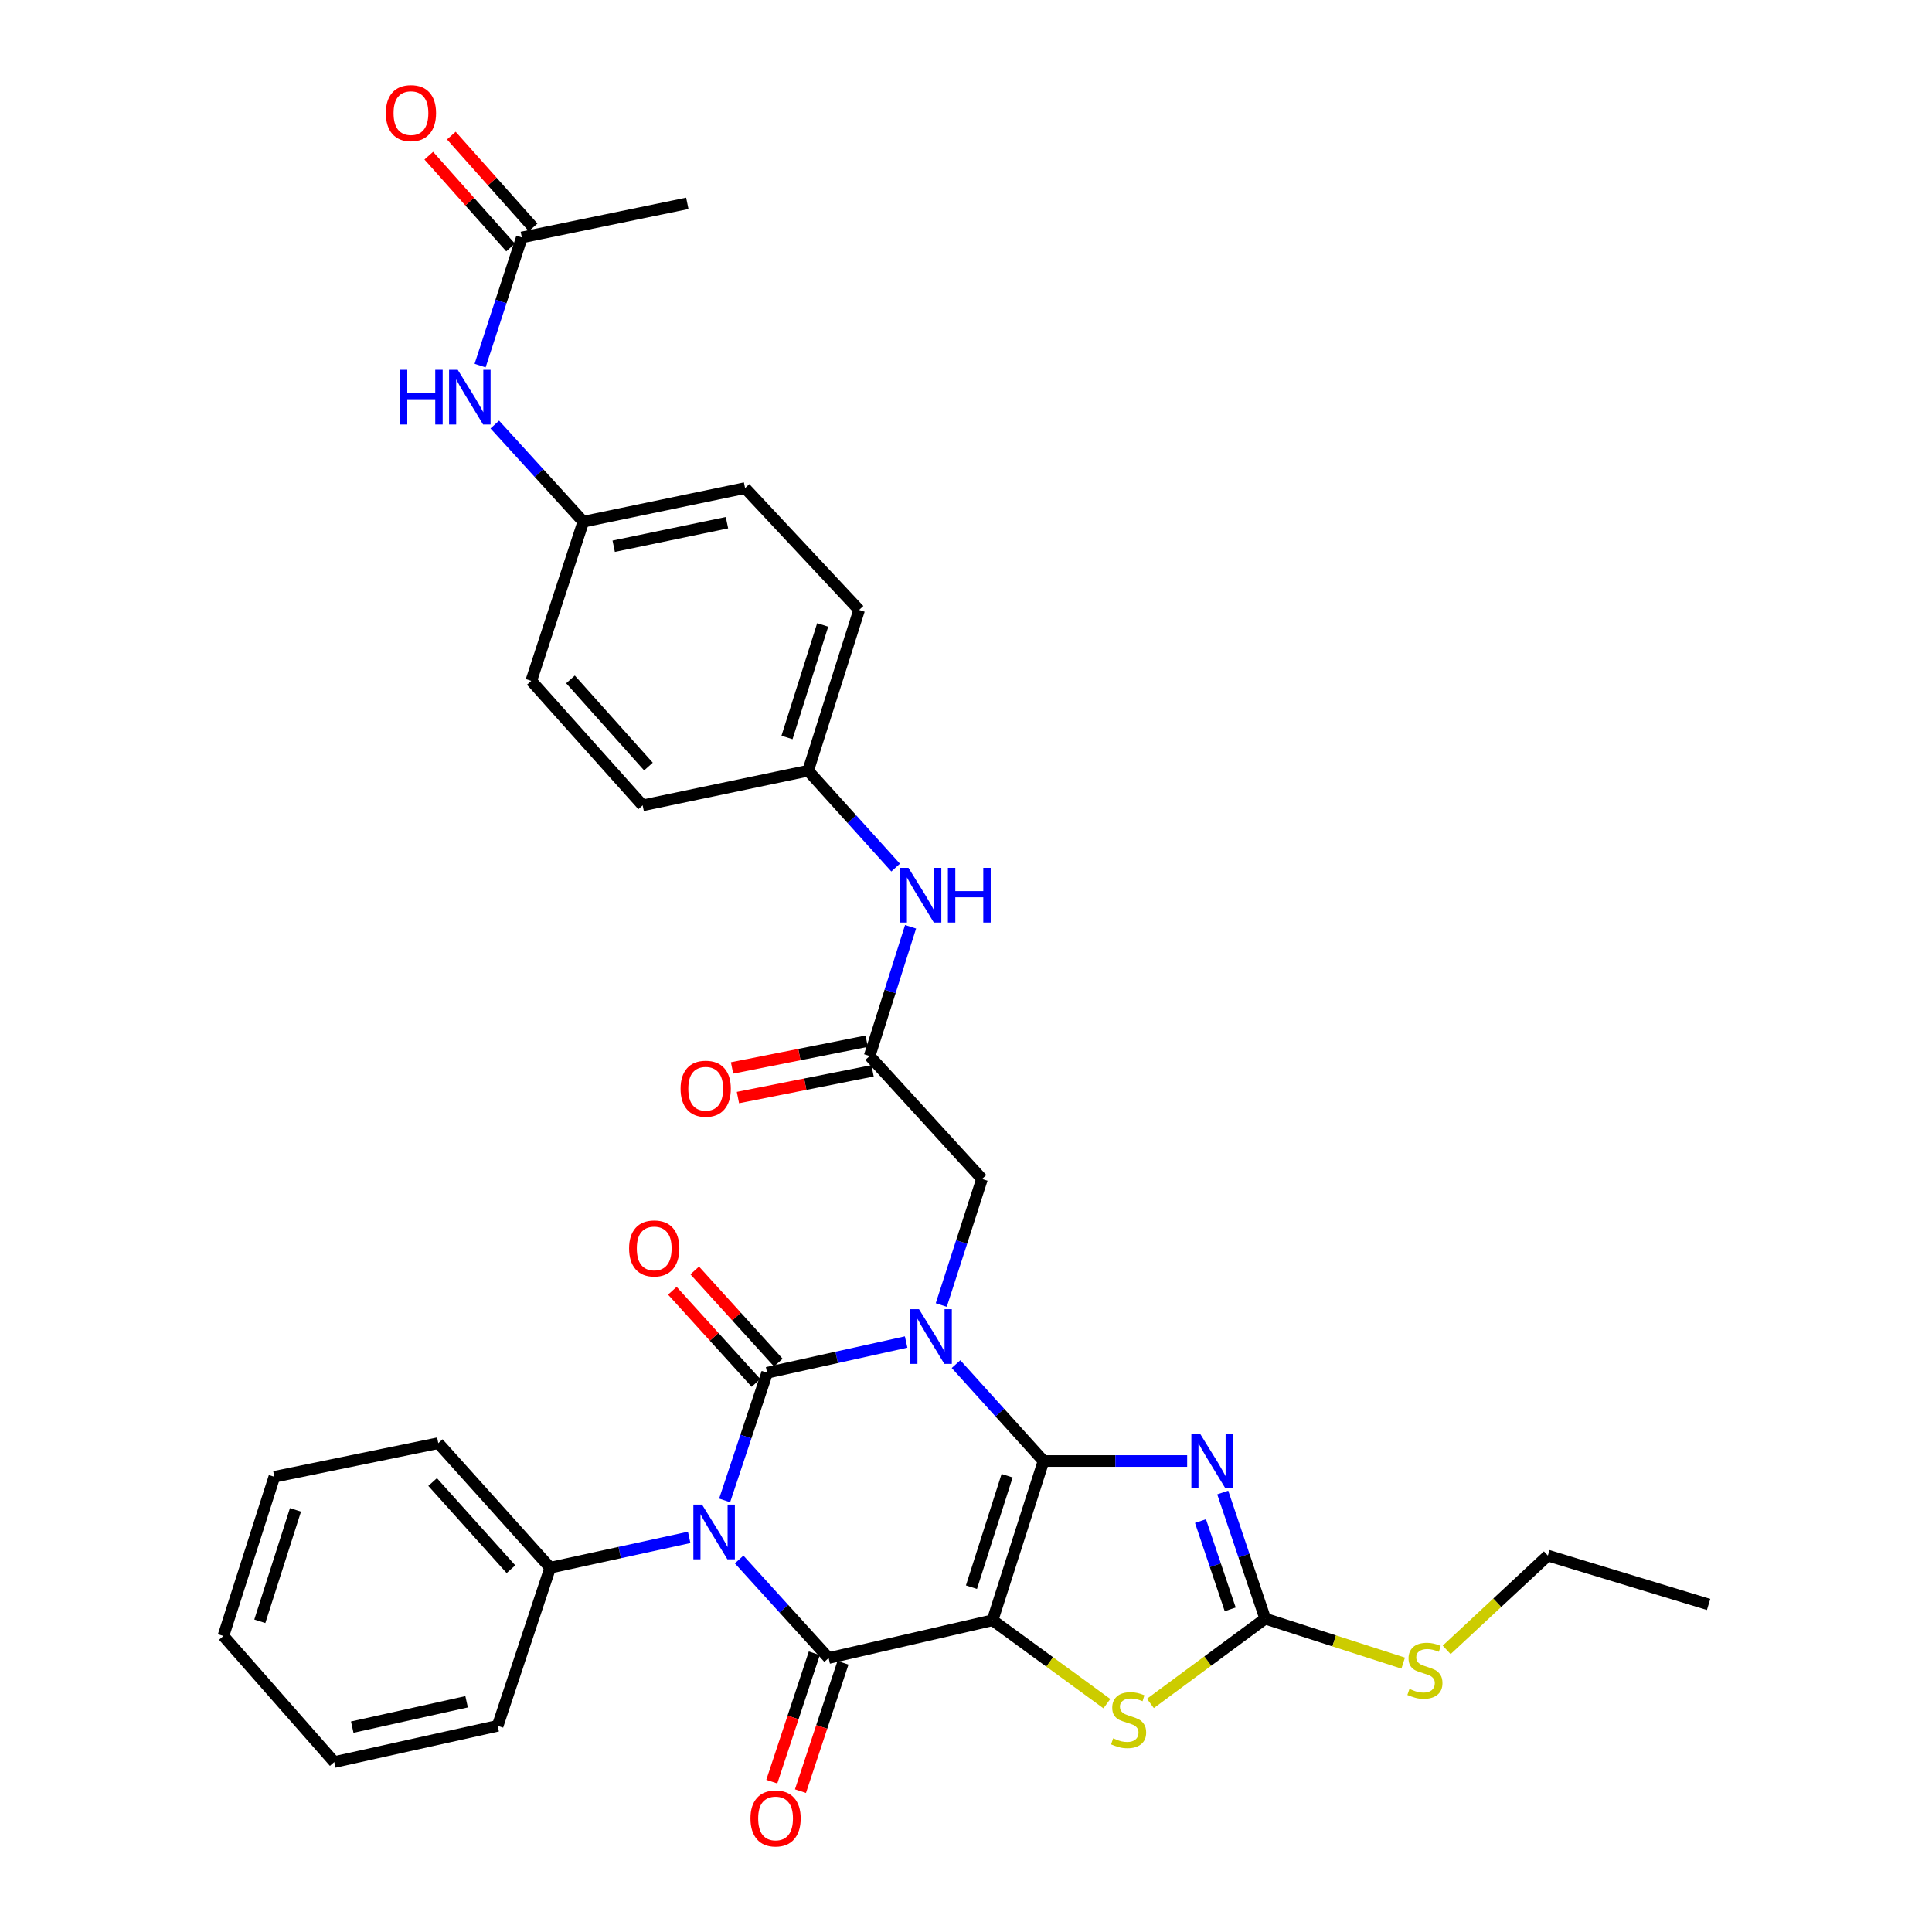 <?xml version='1.0' encoding='iso-8859-1'?>
<svg version='1.1' baseProfile='full'
              xmlns='http://www.w3.org/2000/svg'
                      xmlns:rdkit='http://www.rdkit.org/xml'
                      xmlns:xlink='http://www.w3.org/1999/xlink'
                  xml:space='preserve'
width='1000px' height='1000px' viewBox='0 0 1000 1000'>
<!-- END OF HEADER -->
<rect style='opacity:1.0;fill:#FFFFFF;stroke:none' width='1000' height='1000' x='0' y='0'> </rect>
<path class='bond-0' d='M 540.123,756.212 L 517.478,731.141' style='fill:none;fill-rule:evenodd;stroke:#000000;stroke-width:6px;stroke-linecap:butt;stroke-linejoin:miter;stroke-opacity:1' />
<path class='bond-0' d='M 517.478,731.141 L 494.833,706.071' style='fill:none;fill-rule:evenodd;stroke:#0000FF;stroke-width:6px;stroke-linecap:butt;stroke-linejoin:miter;stroke-opacity:1' />
<path class='bond-1' d='M 540.123,756.212 L 513.754,838.638' style='fill:none;fill-rule:evenodd;stroke:#000000;stroke-width:6px;stroke-linecap:butt;stroke-linejoin:miter;stroke-opacity:1' />
<path class='bond-1' d='M 521.282,763.814 L 502.823,821.512' style='fill:none;fill-rule:evenodd;stroke:#000000;stroke-width:6px;stroke-linecap:butt;stroke-linejoin:miter;stroke-opacity:1' />
<path class='bond-5' d='M 540.123,756.212 L 577.298,756.212' style='fill:none;fill-rule:evenodd;stroke:#000000;stroke-width:6px;stroke-linecap:butt;stroke-linejoin:miter;stroke-opacity:1' />
<path class='bond-5' d='M 577.298,756.212 L 614.472,756.212' style='fill:none;fill-rule:evenodd;stroke:#0000FF;stroke-width:6px;stroke-linecap:butt;stroke-linejoin:miter;stroke-opacity:1' />
<path class='bond-2' d='M 469.01,694.632 L 433.042,702.586' style='fill:none;fill-rule:evenodd;stroke:#0000FF;stroke-width:6px;stroke-linecap:butt;stroke-linejoin:miter;stroke-opacity:1' />
<path class='bond-2' d='M 433.042,702.586 L 397.074,710.54' style='fill:none;fill-rule:evenodd;stroke:#000000;stroke-width:6px;stroke-linecap:butt;stroke-linejoin:miter;stroke-opacity:1' />
<path class='bond-8' d='M 487.194,675.474 L 497.743,642.847' style='fill:none;fill-rule:evenodd;stroke:#0000FF;stroke-width:6px;stroke-linecap:butt;stroke-linejoin:miter;stroke-opacity:1' />
<path class='bond-8' d='M 497.743,642.847 L 508.292,610.219' style='fill:none;fill-rule:evenodd;stroke:#000000;stroke-width:6px;stroke-linecap:butt;stroke-linejoin:miter;stroke-opacity:1' />
<path class='bond-4' d='M 513.754,838.638 L 428.905,858.191' style='fill:none;fill-rule:evenodd;stroke:#000000;stroke-width:6px;stroke-linecap:butt;stroke-linejoin:miter;stroke-opacity:1' />
<path class='bond-6' d='M 513.754,838.638 L 543.333,860.222' style='fill:none;fill-rule:evenodd;stroke:#000000;stroke-width:6px;stroke-linecap:butt;stroke-linejoin:miter;stroke-opacity:1' />
<path class='bond-6' d='M 543.333,860.222 L 572.912,881.807' style='fill:none;fill-rule:evenodd;stroke:#CCCC00;stroke-width:6px;stroke-linecap:butt;stroke-linejoin:miter;stroke-opacity:1' />
<path class='bond-10' d='M 402.862,705.29 L 381.223,681.436' style='fill:none;fill-rule:evenodd;stroke:#000000;stroke-width:6px;stroke-linecap:butt;stroke-linejoin:miter;stroke-opacity:1' />
<path class='bond-10' d='M 381.223,681.436 L 359.584,657.583' style='fill:none;fill-rule:evenodd;stroke:#FF0000;stroke-width:6px;stroke-linecap:butt;stroke-linejoin:miter;stroke-opacity:1' />
<path class='bond-10' d='M 391.286,715.791 L 369.647,691.937' style='fill:none;fill-rule:evenodd;stroke:#000000;stroke-width:6px;stroke-linecap:butt;stroke-linejoin:miter;stroke-opacity:1' />
<path class='bond-10' d='M 369.647,691.937 L 348.009,668.084' style='fill:none;fill-rule:evenodd;stroke:#FF0000;stroke-width:6px;stroke-linecap:butt;stroke-linejoin:miter;stroke-opacity:1' />
<path class='bond-34' d='M 397.074,710.54 L 386.071,743.57' style='fill:none;fill-rule:evenodd;stroke:#000000;stroke-width:6px;stroke-linecap:butt;stroke-linejoin:miter;stroke-opacity:1' />
<path class='bond-34' d='M 386.071,743.57 L 375.068,776.6' style='fill:none;fill-rule:evenodd;stroke:#0000FF;stroke-width:6px;stroke-linecap:butt;stroke-linejoin:miter;stroke-opacity:1' />
<path class='bond-3' d='M 382.572,807.182 L 405.739,832.687' style='fill:none;fill-rule:evenodd;stroke:#0000FF;stroke-width:6px;stroke-linecap:butt;stroke-linejoin:miter;stroke-opacity:1' />
<path class='bond-3' d='M 405.739,832.687 L 428.905,858.191' style='fill:none;fill-rule:evenodd;stroke:#000000;stroke-width:6px;stroke-linecap:butt;stroke-linejoin:miter;stroke-opacity:1' />
<path class='bond-11' d='M 356.717,795.747 L 320.748,803.591' style='fill:none;fill-rule:evenodd;stroke:#0000FF;stroke-width:6px;stroke-linecap:butt;stroke-linejoin:miter;stroke-opacity:1' />
<path class='bond-11' d='M 320.748,803.591 L 284.779,811.435' style='fill:none;fill-rule:evenodd;stroke:#000000;stroke-width:6px;stroke-linecap:butt;stroke-linejoin:miter;stroke-opacity:1' />
<path class='bond-12' d='M 421.487,855.735 L 410.484,888.956' style='fill:none;fill-rule:evenodd;stroke:#000000;stroke-width:6px;stroke-linecap:butt;stroke-linejoin:miter;stroke-opacity:1' />
<path class='bond-12' d='M 410.484,888.956 L 399.481,922.177' style='fill:none;fill-rule:evenodd;stroke:#FF0000;stroke-width:6px;stroke-linecap:butt;stroke-linejoin:miter;stroke-opacity:1' />
<path class='bond-12' d='M 436.323,860.648 L 425.32,893.87' style='fill:none;fill-rule:evenodd;stroke:#000000;stroke-width:6px;stroke-linecap:butt;stroke-linejoin:miter;stroke-opacity:1' />
<path class='bond-12' d='M 425.32,893.87 L 414.317,927.091' style='fill:none;fill-rule:evenodd;stroke:#FF0000;stroke-width:6px;stroke-linecap:butt;stroke-linejoin:miter;stroke-opacity:1' />
<path class='bond-7' d='M 632.886,772.524 L 643.876,805.164' style='fill:none;fill-rule:evenodd;stroke:#0000FF;stroke-width:6px;stroke-linecap:butt;stroke-linejoin:miter;stroke-opacity:1' />
<path class='bond-7' d='M 643.876,805.164 L 654.866,837.804' style='fill:none;fill-rule:evenodd;stroke:#000000;stroke-width:6px;stroke-linecap:butt;stroke-linejoin:miter;stroke-opacity:1' />
<path class='bond-7' d='M 621.372,787.304 L 629.064,810.152' style='fill:none;fill-rule:evenodd;stroke:#0000FF;stroke-width:6px;stroke-linecap:butt;stroke-linejoin:miter;stroke-opacity:1' />
<path class='bond-7' d='M 629.064,810.152 L 636.757,833' style='fill:none;fill-rule:evenodd;stroke:#000000;stroke-width:6px;stroke-linecap:butt;stroke-linejoin:miter;stroke-opacity:1' />
<path class='bond-33' d='M 595.448,881.693 L 625.157,859.749' style='fill:none;fill-rule:evenodd;stroke:#CCCC00;stroke-width:6px;stroke-linecap:butt;stroke-linejoin:miter;stroke-opacity:1' />
<path class='bond-33' d='M 625.157,859.749 L 654.866,837.804' style='fill:none;fill-rule:evenodd;stroke:#000000;stroke-width:6px;stroke-linecap:butt;stroke-linejoin:miter;stroke-opacity:1' />
<path class='bond-17' d='M 654.866,837.804 L 690.575,849.315' style='fill:none;fill-rule:evenodd;stroke:#000000;stroke-width:6px;stroke-linecap:butt;stroke-linejoin:miter;stroke-opacity:1' />
<path class='bond-17' d='M 690.575,849.315 L 726.284,860.825' style='fill:none;fill-rule:evenodd;stroke:#CCCC00;stroke-width:6px;stroke-linecap:butt;stroke-linejoin:miter;stroke-opacity:1' />
<path class='bond-9' d='M 508.292,610.219 L 450.117,546.583' style='fill:none;fill-rule:evenodd;stroke:#000000;stroke-width:6px;stroke-linecap:butt;stroke-linejoin:miter;stroke-opacity:1' />
<path class='bond-14' d='M 450.117,546.583 L 460.713,513.142' style='fill:none;fill-rule:evenodd;stroke:#000000;stroke-width:6px;stroke-linecap:butt;stroke-linejoin:miter;stroke-opacity:1' />
<path class='bond-14' d='M 460.713,513.142 L 471.309,479.701' style='fill:none;fill-rule:evenodd;stroke:#0000FF;stroke-width:6px;stroke-linecap:butt;stroke-linejoin:miter;stroke-opacity:1' />
<path class='bond-16' d='M 448.595,538.918 L 413.752,545.839' style='fill:none;fill-rule:evenodd;stroke:#000000;stroke-width:6px;stroke-linecap:butt;stroke-linejoin:miter;stroke-opacity:1' />
<path class='bond-16' d='M 413.752,545.839 L 378.909,552.76' style='fill:none;fill-rule:evenodd;stroke:#FF0000;stroke-width:6px;stroke-linecap:butt;stroke-linejoin:miter;stroke-opacity:1' />
<path class='bond-16' d='M 451.64,554.248 L 416.797,561.169' style='fill:none;fill-rule:evenodd;stroke:#000000;stroke-width:6px;stroke-linecap:butt;stroke-linejoin:miter;stroke-opacity:1' />
<path class='bond-16' d='M 416.797,561.169 L 381.954,568.089' style='fill:none;fill-rule:evenodd;stroke:#FF0000;stroke-width:6px;stroke-linecap:butt;stroke-linejoin:miter;stroke-opacity:1' />
<path class='bond-26' d='M 284.779,811.435 L 226.856,746.973' style='fill:none;fill-rule:evenodd;stroke:#000000;stroke-width:6px;stroke-linecap:butt;stroke-linejoin:miter;stroke-opacity:1' />
<path class='bond-26' d='M 264.466,812.212 L 223.92,767.089' style='fill:none;fill-rule:evenodd;stroke:#000000;stroke-width:6px;stroke-linecap:butt;stroke-linejoin:miter;stroke-opacity:1' />
<path class='bond-27' d='M 284.779,811.435 L 257.585,893.279' style='fill:none;fill-rule:evenodd;stroke:#000000;stroke-width:6px;stroke-linecap:butt;stroke-linejoin:miter;stroke-opacity:1' />
<path class='bond-13' d='M 270.105,122.897 L 259.303,156.065' style='fill:none;fill-rule:evenodd;stroke:#000000;stroke-width:6px;stroke-linecap:butt;stroke-linejoin:miter;stroke-opacity:1' />
<path class='bond-13' d='M 259.303,156.065 L 248.5,189.232' style='fill:none;fill-rule:evenodd;stroke:#0000FF;stroke-width:6px;stroke-linecap:butt;stroke-linejoin:miter;stroke-opacity:1' />
<path class='bond-18' d='M 275.94,117.699 L 254.775,93.94' style='fill:none;fill-rule:evenodd;stroke:#000000;stroke-width:6px;stroke-linecap:butt;stroke-linejoin:miter;stroke-opacity:1' />
<path class='bond-18' d='M 254.775,93.94 L 233.609,70.181' style='fill:none;fill-rule:evenodd;stroke:#FF0000;stroke-width:6px;stroke-linecap:butt;stroke-linejoin:miter;stroke-opacity:1' />
<path class='bond-18' d='M 264.271,128.095 L 243.105,104.336' style='fill:none;fill-rule:evenodd;stroke:#000000;stroke-width:6px;stroke-linecap:butt;stroke-linejoin:miter;stroke-opacity:1' />
<path class='bond-18' d='M 243.105,104.336 L 221.939,80.578' style='fill:none;fill-rule:evenodd;stroke:#FF0000;stroke-width:6px;stroke-linecap:butt;stroke-linejoin:miter;stroke-opacity:1' />
<path class='bond-25' d='M 270.105,122.897 L 355.753,105.245' style='fill:none;fill-rule:evenodd;stroke:#000000;stroke-width:6px;stroke-linecap:butt;stroke-linejoin:miter;stroke-opacity:1' />
<path class='bond-19' d='M 463.576,449.065 L 440.931,423.994' style='fill:none;fill-rule:evenodd;stroke:#0000FF;stroke-width:6px;stroke-linecap:butt;stroke-linejoin:miter;stroke-opacity:1' />
<path class='bond-19' d='M 440.931,423.994 L 418.286,398.923' style='fill:none;fill-rule:evenodd;stroke:#000000;stroke-width:6px;stroke-linecap:butt;stroke-linejoin:miter;stroke-opacity:1' />
<path class='bond-15' d='M 256.1,219.747 L 279.005,244.887' style='fill:none;fill-rule:evenodd;stroke:#0000FF;stroke-width:6px;stroke-linecap:butt;stroke-linejoin:miter;stroke-opacity:1' />
<path class='bond-15' d='M 279.005,244.887 L 301.911,270.027' style='fill:none;fill-rule:evenodd;stroke:#000000;stroke-width:6px;stroke-linecap:butt;stroke-linejoin:miter;stroke-opacity:1' />
<path class='bond-28' d='M 748.79,853.968 L 774.981,829.571' style='fill:none;fill-rule:evenodd;stroke:#CCCC00;stroke-width:6px;stroke-linecap:butt;stroke-linejoin:miter;stroke-opacity:1' />
<path class='bond-28' d='M 774.981,829.571 L 801.172,805.174' style='fill:none;fill-rule:evenodd;stroke:#000000;stroke-width:6px;stroke-linecap:butt;stroke-linejoin:miter;stroke-opacity:1' />
<path class='bond-22' d='M 418.286,398.923 L 332.639,416.853' style='fill:none;fill-rule:evenodd;stroke:#000000;stroke-width:6px;stroke-linecap:butt;stroke-linejoin:miter;stroke-opacity:1' />
<path class='bond-24' d='M 418.286,398.923 L 444.682,315.707' style='fill:none;fill-rule:evenodd;stroke:#000000;stroke-width:6px;stroke-linecap:butt;stroke-linejoin:miter;stroke-opacity:1' />
<path class='bond-24' d='M 407.348,381.716 L 425.825,323.464' style='fill:none;fill-rule:evenodd;stroke:#000000;stroke-width:6px;stroke-linecap:butt;stroke-linejoin:miter;stroke-opacity:1' />
<path class='bond-20' d='M 301.911,270.027 L 385.656,252.627' style='fill:none;fill-rule:evenodd;stroke:#000000;stroke-width:6px;stroke-linecap:butt;stroke-linejoin:miter;stroke-opacity:1' />
<path class='bond-20' d='M 317.652,282.719 L 376.274,270.539' style='fill:none;fill-rule:evenodd;stroke:#000000;stroke-width:6px;stroke-linecap:butt;stroke-linejoin:miter;stroke-opacity:1' />
<path class='bond-36' d='M 301.911,270.027 L 274.985,352.418' style='fill:none;fill-rule:evenodd;stroke:#000000;stroke-width:6px;stroke-linecap:butt;stroke-linejoin:miter;stroke-opacity:1' />
<path class='bond-21' d='M 274.985,352.418 L 332.639,416.853' style='fill:none;fill-rule:evenodd;stroke:#000000;stroke-width:6px;stroke-linecap:butt;stroke-linejoin:miter;stroke-opacity:1' />
<path class='bond-21' d='M 295.281,351.662 L 335.638,396.767' style='fill:none;fill-rule:evenodd;stroke:#000000;stroke-width:6px;stroke-linecap:butt;stroke-linejoin:miter;stroke-opacity:1' />
<path class='bond-23' d='M 385.656,252.627 L 444.682,315.707' style='fill:none;fill-rule:evenodd;stroke:#000000;stroke-width:6px;stroke-linecap:butt;stroke-linejoin:miter;stroke-opacity:1' />
<path class='bond-30' d='M 226.856,746.973 L 142.008,764.382' style='fill:none;fill-rule:evenodd;stroke:#000000;stroke-width:6px;stroke-linecap:butt;stroke-linejoin:miter;stroke-opacity:1' />
<path class='bond-31' d='M 257.585,893.279 L 173.014,912.034' style='fill:none;fill-rule:evenodd;stroke:#000000;stroke-width:6px;stroke-linecap:butt;stroke-linejoin:miter;stroke-opacity:1' />
<path class='bond-31' d='M 241.516,880.834 L 182.316,893.962' style='fill:none;fill-rule:evenodd;stroke:#000000;stroke-width:6px;stroke-linecap:butt;stroke-linejoin:miter;stroke-opacity:1' />
<path class='bond-29' d='M 801.172,805.174 L 884.362,830.467' style='fill:none;fill-rule:evenodd;stroke:#000000;stroke-width:6px;stroke-linecap:butt;stroke-linejoin:miter;stroke-opacity:1' />
<path class='bond-35' d='M 142.008,764.382 L 115.638,846.774' style='fill:none;fill-rule:evenodd;stroke:#000000;stroke-width:6px;stroke-linecap:butt;stroke-linejoin:miter;stroke-opacity:1' />
<path class='bond-35' d='M 152.938,781.505 L 134.479,839.179' style='fill:none;fill-rule:evenodd;stroke:#000000;stroke-width:6px;stroke-linecap:butt;stroke-linejoin:miter;stroke-opacity:1' />
<path class='bond-32' d='M 173.014,912.034 L 115.638,846.774' style='fill:none;fill-rule:evenodd;stroke:#000000;stroke-width:6px;stroke-linecap:butt;stroke-linejoin:miter;stroke-opacity:1' />
<path  class='atom-1' d='M 475.662 677.617
L 484.942 692.617
Q 485.862 694.097, 487.342 696.777
Q 488.822 699.457, 488.902 699.617
L 488.902 677.617
L 492.662 677.617
L 492.662 705.937
L 488.782 705.937
L 478.822 689.537
Q 477.662 687.617, 476.422 685.417
Q 475.222 683.217, 474.862 682.537
L 474.862 705.937
L 471.182 705.937
L 471.182 677.617
L 475.662 677.617
' fill='#0000FF'/>
<path  class='atom-4' d='M 363.368 778.772
L 372.648 793.772
Q 373.568 795.252, 375.048 797.932
Q 376.528 800.612, 376.608 800.772
L 376.608 778.772
L 380.368 778.772
L 380.368 807.092
L 376.488 807.092
L 366.528 790.692
Q 365.368 788.772, 364.128 786.572
Q 362.928 784.372, 362.568 783.692
L 362.568 807.092
L 358.888 807.092
L 358.888 778.772
L 363.368 778.772
' fill='#0000FF'/>
<path  class='atom-6' d='M 621.134 742.052
L 630.414 757.052
Q 631.334 758.532, 632.814 761.212
Q 634.294 763.892, 634.374 764.052
L 634.374 742.052
L 638.134 742.052
L 638.134 770.372
L 634.254 770.372
L 624.294 753.972
Q 623.134 752.052, 621.894 749.852
Q 620.694 747.652, 620.334 746.972
L 620.334 770.372
L 616.654 770.372
L 616.654 742.052
L 621.134 742.052
' fill='#0000FF'/>
<path  class='atom-7' d='M 576.171 899.743
Q 576.491 899.863, 577.811 900.423
Q 579.131 900.983, 580.571 901.343
Q 582.051 901.663, 583.491 901.663
Q 586.171 901.663, 587.731 900.383
Q 589.291 899.063, 589.291 896.783
Q 589.291 895.223, 588.491 894.263
Q 587.731 893.303, 586.531 892.783
Q 585.331 892.263, 583.331 891.663
Q 580.811 890.903, 579.291 890.183
Q 577.811 889.463, 576.731 887.943
Q 575.691 886.423, 575.691 883.863
Q 575.691 880.303, 578.091 878.103
Q 580.531 875.903, 585.331 875.903
Q 588.611 875.903, 592.331 877.463
L 591.411 880.543
Q 588.011 879.143, 585.451 879.143
Q 582.691 879.143, 581.171 880.303
Q 579.651 881.423, 579.691 883.383
Q 579.691 884.903, 580.451 885.823
Q 581.251 886.743, 582.371 887.263
Q 583.531 887.783, 585.451 888.383
Q 588.011 889.183, 589.531 889.983
Q 591.051 890.783, 592.131 892.423
Q 593.251 894.023, 593.251 896.783
Q 593.251 900.703, 590.611 902.823
Q 588.011 904.903, 583.651 904.903
Q 581.131 904.903, 579.211 904.343
Q 577.331 903.823, 575.091 902.903
L 576.171 899.743
' fill='#CCCC00'/>
<path  class='atom-11' d='M 325.621 646.185
Q 325.621 639.385, 328.981 635.585
Q 332.341 631.785, 338.621 631.785
Q 344.901 631.785, 348.261 635.585
Q 351.621 639.385, 351.621 646.185
Q 351.621 653.065, 348.221 656.985
Q 344.821 660.865, 338.621 660.865
Q 332.381 660.865, 328.981 656.985
Q 325.621 653.105, 325.621 646.185
M 338.621 657.665
Q 342.941 657.665, 345.261 654.785
Q 347.621 651.865, 347.621 646.185
Q 347.621 640.625, 345.261 637.825
Q 342.941 634.985, 338.621 634.985
Q 334.301 634.985, 331.941 637.785
Q 329.621 640.585, 329.621 646.185
Q 329.621 651.905, 331.941 654.785
Q 334.301 657.665, 338.621 657.665
' fill='#FF0000'/>
<path  class='atom-13' d='M 388.433 941.218
Q 388.433 934.418, 391.793 930.618
Q 395.153 926.818, 401.433 926.818
Q 407.713 926.818, 411.073 930.618
Q 414.433 934.418, 414.433 941.218
Q 414.433 948.098, 411.033 952.018
Q 407.633 955.898, 401.433 955.898
Q 395.193 955.898, 391.793 952.018
Q 388.433 948.138, 388.433 941.218
M 401.433 952.698
Q 405.753 952.698, 408.073 949.818
Q 410.433 946.898, 410.433 941.218
Q 410.433 935.658, 408.073 932.858
Q 405.753 930.018, 401.433 930.018
Q 397.113 930.018, 394.753 932.818
Q 392.433 935.618, 392.433 941.218
Q 392.433 946.938, 394.753 949.818
Q 397.113 952.698, 401.433 952.698
' fill='#FF0000'/>
<path  class='atom-15' d='M 470.227 449.198
L 479.507 464.198
Q 480.427 465.678, 481.907 468.358
Q 483.387 471.038, 483.467 471.198
L 483.467 449.198
L 487.227 449.198
L 487.227 477.518
L 483.347 477.518
L 473.387 461.118
Q 472.227 459.198, 470.987 456.998
Q 469.787 454.798, 469.427 454.118
L 469.427 477.518
L 465.747 477.518
L 465.747 449.198
L 470.227 449.198
' fill='#0000FF'/>
<path  class='atom-15' d='M 490.627 449.198
L 494.467 449.198
L 494.467 461.238
L 508.947 461.238
L 508.947 449.198
L 512.787 449.198
L 512.787 477.518
L 508.947 477.518
L 508.947 464.438
L 494.467 464.438
L 494.467 477.518
L 490.627 477.518
L 490.627 449.198
' fill='#0000FF'/>
<path  class='atom-16' d='M 206.96 191.406
L 210.8 191.406
L 210.8 203.446
L 225.28 203.446
L 225.28 191.406
L 229.12 191.406
L 229.12 219.726
L 225.28 219.726
L 225.28 206.646
L 210.8 206.646
L 210.8 219.726
L 206.96 219.726
L 206.96 191.406
' fill='#0000FF'/>
<path  class='atom-16' d='M 236.92 191.406
L 246.2 206.406
Q 247.12 207.886, 248.6 210.566
Q 250.08 213.246, 250.16 213.406
L 250.16 191.406
L 253.92 191.406
L 253.92 219.726
L 250.04 219.726
L 240.08 203.326
Q 238.92 201.406, 237.68 199.206
Q 236.48 197.006, 236.12 196.326
L 236.12 219.726
L 232.44 219.726
L 232.44 191.406
L 236.92 191.406
' fill='#0000FF'/>
<path  class='atom-17' d='M 352.269 563.516
Q 352.269 556.716, 355.629 552.916
Q 358.989 549.116, 365.269 549.116
Q 371.549 549.116, 374.909 552.916
Q 378.269 556.716, 378.269 563.516
Q 378.269 570.396, 374.869 574.316
Q 371.469 578.196, 365.269 578.196
Q 359.029 578.196, 355.629 574.316
Q 352.269 570.436, 352.269 563.516
M 365.269 574.996
Q 369.589 574.996, 371.909 572.116
Q 374.269 569.196, 374.269 563.516
Q 374.269 557.956, 371.909 555.156
Q 369.589 552.316, 365.269 552.316
Q 360.949 552.316, 358.589 555.116
Q 356.269 557.916, 356.269 563.516
Q 356.269 569.236, 358.589 572.116
Q 360.949 574.996, 365.269 574.996
' fill='#FF0000'/>
<path  class='atom-18' d='M 729.535 874.172
Q 729.855 874.292, 731.175 874.852
Q 732.495 875.412, 733.935 875.772
Q 735.415 876.092, 736.855 876.092
Q 739.535 876.092, 741.095 874.812
Q 742.655 873.492, 742.655 871.212
Q 742.655 869.652, 741.855 868.692
Q 741.095 867.732, 739.895 867.212
Q 738.695 866.692, 736.695 866.092
Q 734.175 865.332, 732.655 864.612
Q 731.175 863.892, 730.095 862.372
Q 729.055 860.852, 729.055 858.292
Q 729.055 854.732, 731.455 852.532
Q 733.895 850.332, 738.695 850.332
Q 741.975 850.332, 745.695 851.892
L 744.775 854.972
Q 741.375 853.572, 738.815 853.572
Q 736.055 853.572, 734.535 854.732
Q 733.015 855.852, 733.055 857.812
Q 733.055 859.332, 733.815 860.252
Q 734.615 861.172, 735.735 861.692
Q 736.895 862.212, 738.815 862.812
Q 741.375 863.612, 742.895 864.412
Q 744.415 865.212, 745.495 866.852
Q 746.615 868.452, 746.615 871.212
Q 746.615 875.132, 743.975 877.252
Q 741.375 879.332, 737.015 879.332
Q 734.495 879.332, 732.575 878.772
Q 730.695 878.252, 728.455 877.332
L 729.535 874.172
' fill='#CCCC00'/>
<path  class='atom-19' d='M 199.703 58.542
Q 199.703 51.742, 203.063 47.942
Q 206.423 44.142, 212.703 44.142
Q 218.983 44.142, 222.343 47.942
Q 225.703 51.742, 225.703 58.542
Q 225.703 65.422, 222.303 69.342
Q 218.903 73.222, 212.703 73.222
Q 206.463 73.222, 203.063 69.342
Q 199.703 65.462, 199.703 58.542
M 212.703 70.022
Q 217.023 70.022, 219.343 67.142
Q 221.703 64.222, 221.703 58.542
Q 221.703 52.982, 219.343 50.182
Q 217.023 47.342, 212.703 47.342
Q 208.383 47.342, 206.023 50.142
Q 203.703 52.942, 203.703 58.542
Q 203.703 64.262, 206.023 67.142
Q 208.383 70.022, 212.703 70.022
' fill='#FF0000'/>
</svg>
